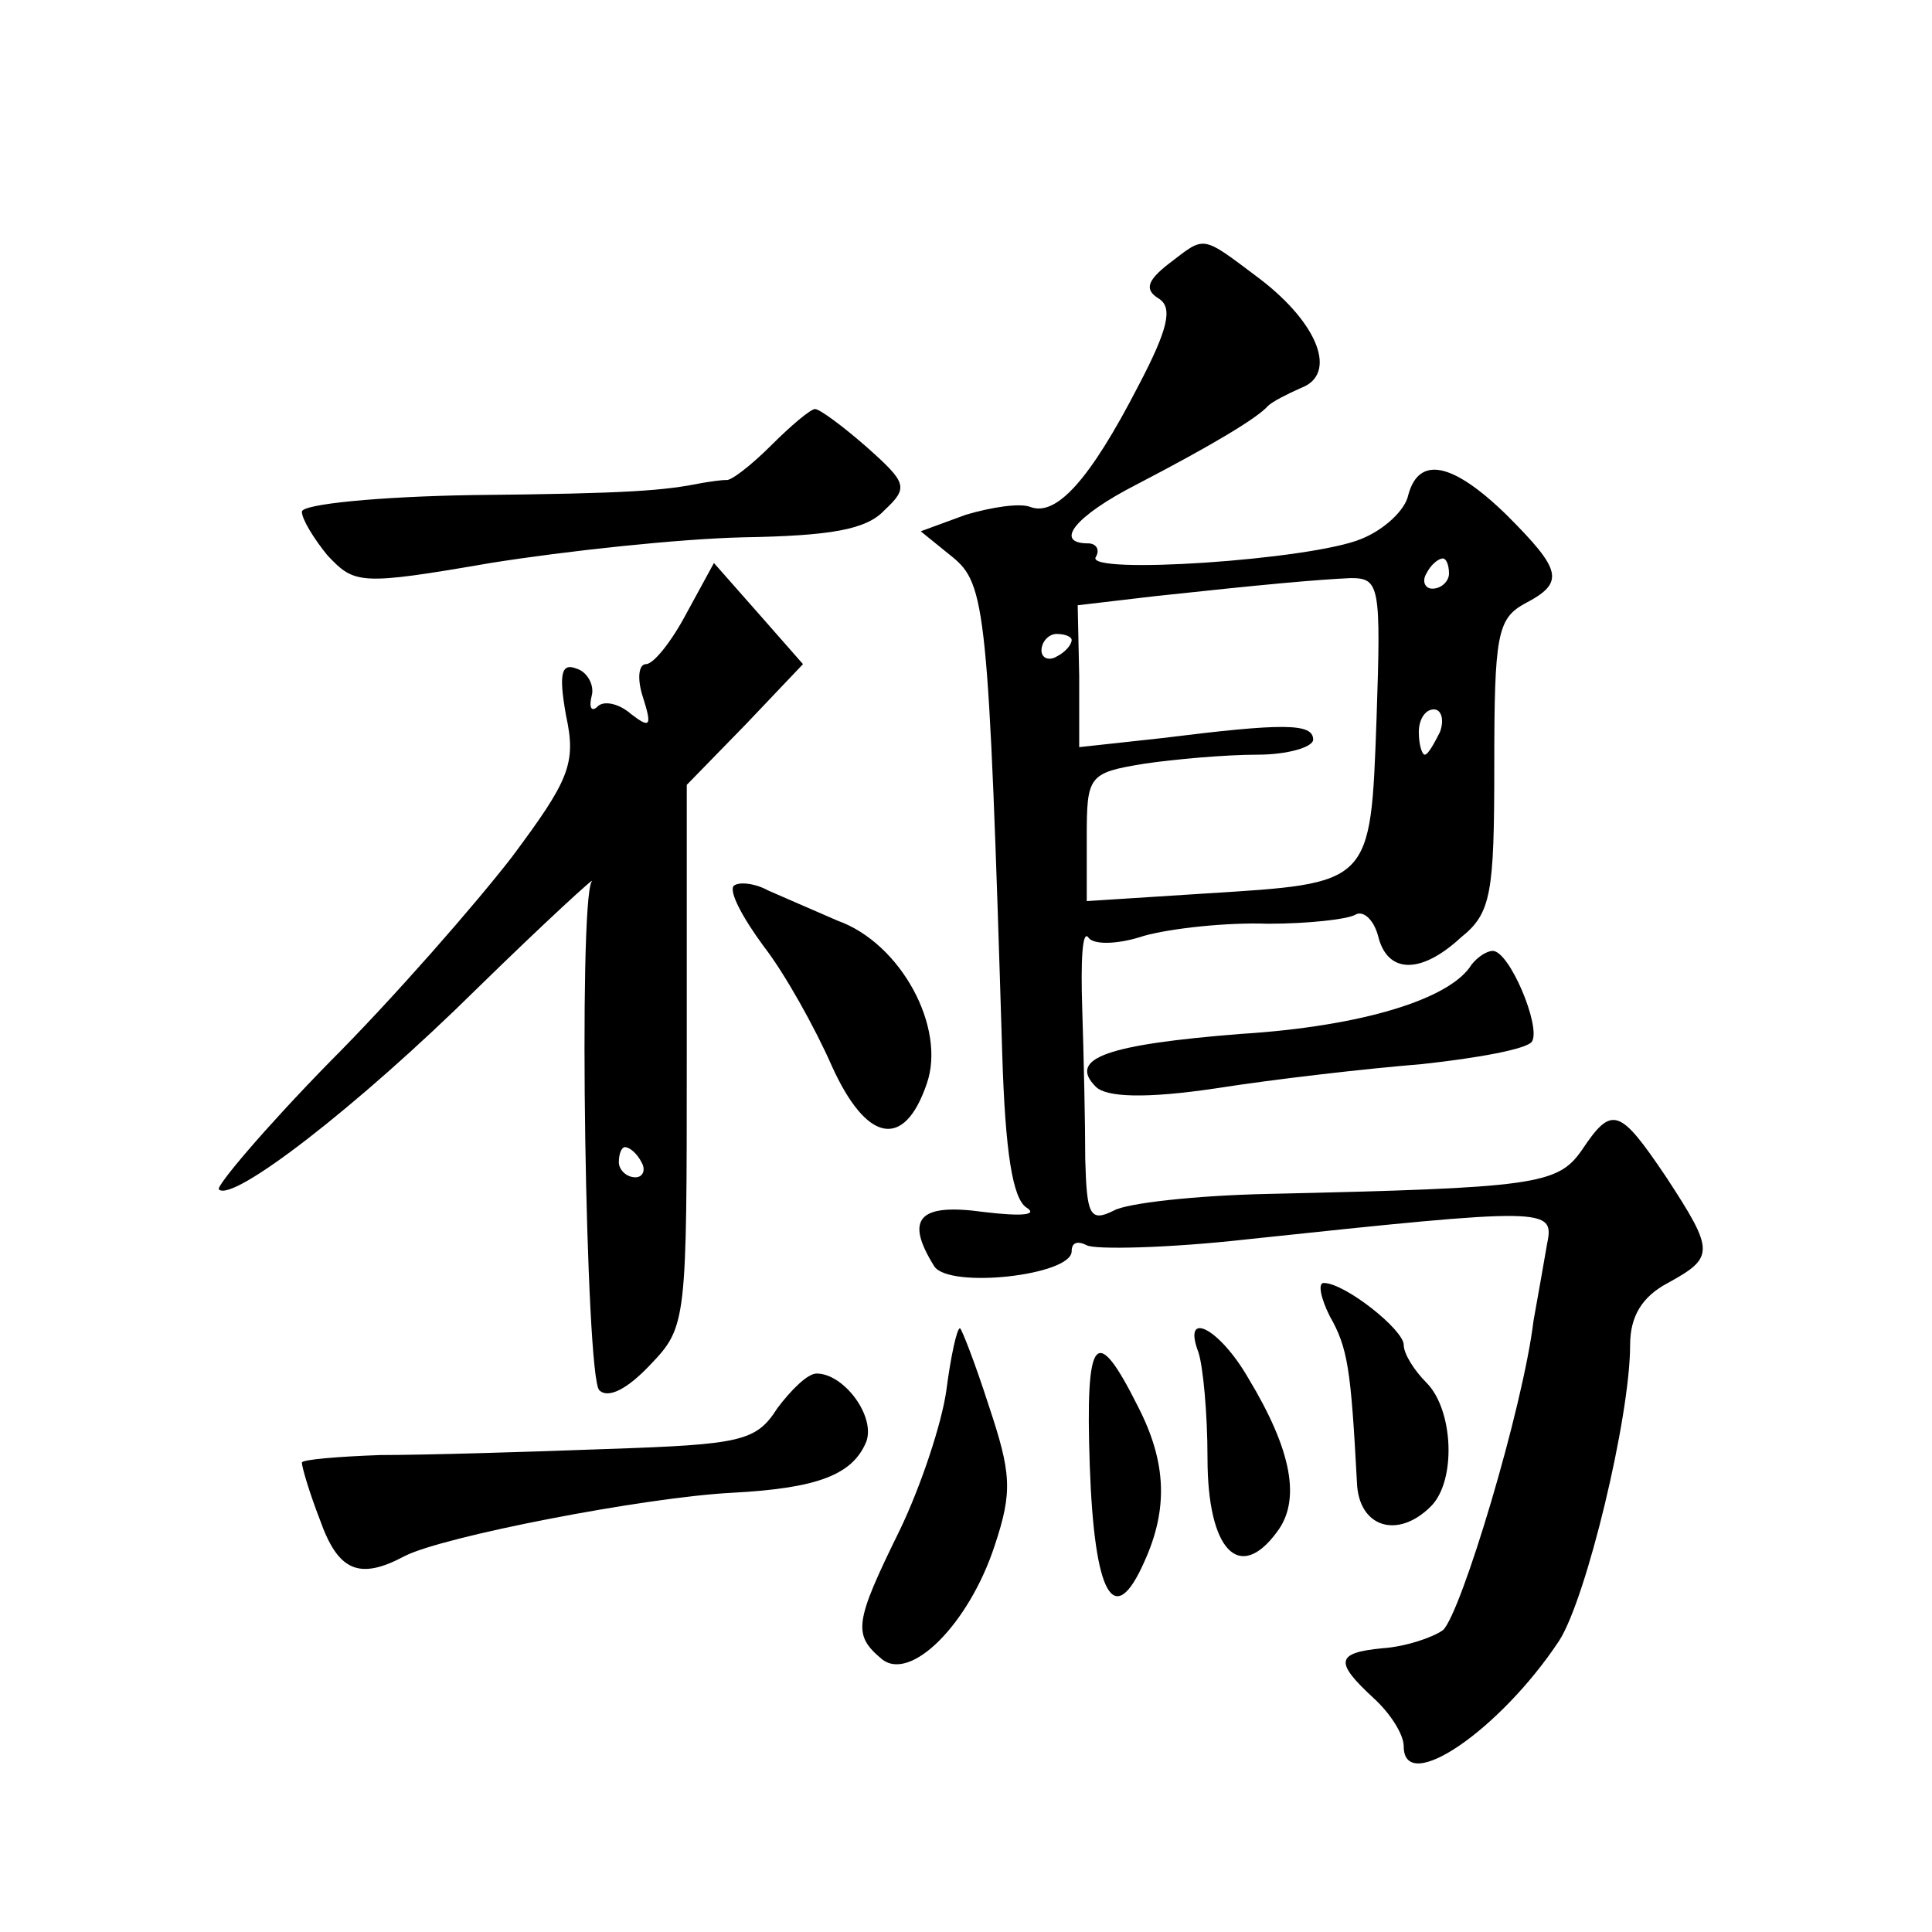 <?xml version="1.0" standalone="no"?>
<!DOCTYPE svg PUBLIC "-//W3C//DTD SVG 20010904//EN"
 "http://www.w3.org/TR/2001/REC-SVG-20010904/DTD/svg10.dtd">
<svg version="1.0" xmlns="http://www.w3.org/2000/svg"
 width="128pt" height="128pt" viewBox="0 0 128 128"
 preserveAspectRatio="xMidYMid meet">
<g transform="translate(0,128) scale(0.1,-0.1)"
fill="#0" stroke="none">
<path d="M774 1105 c-14 -11 -16 -17 -6 -23 9 -6 6 -20 -14 -58 -32 -62 -54 -86
-71 -80 -7 3 -26 0 -43 -5 l-30 -11 21 -17 c22 -18 24 -34 33 -329 2 -66 7 -96
16 -102 8 -5 -3 -6 -28 -3 -43 6 -53 -4 -33 -36 10 -15 91 -6 91 10 0 6 4 7 10
4 5 -3 54 -2 107 4 198 21 203 21 198 -3 -2 -12 -6 -34 -9 -51 -7 -58 -48 -194
-60 -205 -7 -5 -25 -11 -40 -12 -31 -3 -32 -9 -6 -33 11 -10 20 -24 20 -32 0 -33
64 11 103 70 18 28 47 148 47 196 0 19 8 32 25 41 31 17 31 21 -1 70 -31 46 -36
48 -56 18 -16 -23 -31 -25 -208 -29 -47 -1 -93 -6 -102 -11 -16 -8 -18 -3 -19 34
0 24 -1 68 -2 100 -1 31 0 52 4 47 3 -5 19 -5 37 1 18 5 55 9 82 8 27 0 53 3 58
6 5 3 12 -3 15 -14 6 -25 28 -26 55 -1 20 16 22 29 22 114 0 86 2 97 20 107 27
14 25 22 -12 59 -36 35 -58 39 -65 13 -2 -10 -16 -23 -31 -29 -33 -14 -184 -24
-176 -12 3 5 0 9 -5 9 -23 0 -9 18 32 39 50 26 80 44 87 52 3 3 13 8 22 12 24 9
12 42 -27 72 -40 30 -36 29 -61 10z m186 -205 c0 -5 -5 -10 -11 -10 -5 0 -7 5 -4
10 3 6 8 10 11 10 2 0 4 -4 4 -10z m-48 -96 c-4 -111 -3 -109 -114 -116 l-78 -5
0 42 c0 41 1 43 38 49 20 3 54 6 75 6 20 0 37 5 37 10 0 11 -20 11 -100 1 l-55
-6 0 47 -1 47 51 6 c74 8 108 11 130 12 19 0 20 -5 17 -93z m-202 52 c0 -3 -4 -8
-10 -11 -5 -3 -10 -1 -10 4 0 6 5 11 10 11 6 0 10 -2 10 -4z m244 -61 c-4 -8 -8
-15 -10 -15 -2 0 -4 7 -4 15 0 8 4 15 10 15 5 0 7 -7 4 -15z M511 985 c-13 -13
-27 -24 -30 -23 -3 0 -10 -1 -16 -2 -25 -5 -47 -7 -152 -8 -62 -1 -113 -6 -113
-11 0 -5 8 -18 17 -29 18 -19 21 -20 108 -5 50 8 125 16 167 17 58 1 82 5 94 18
16 15 15 18 -12 42 -16 14 -31 25 -34 25 -3 0 -16 -11 -29 -24z M455 874 c-10 -19
-22 -34 -27 -34 -5 0 -6 -10 -2 -22 6 -19 5 -21 -8 -11 -8 7 -18 9 -22 5 -4 -4
-6 -1 -4 7 2 7 -3 16 -10 18 -10 4 -12 -3 -7 -31 7 -32 2 -43 -36 -94 -24 -31 -78
-93 -121 -136 -43 -44 -75 -82 -73 -84 9 -9 92 55 171 133 45 44 80 76 76 71 -9
-15 -4 -328 5 -337 6 -6 19 1 34 17 24 25 24 29 24 205 l0 179 39 40 38 40 -29
33 -30 34 -18 -33z m-30 -364 c3 -5 1 -10 -4 -10 -6 0 -11 5 -11 10 0 6 2 10 4
10 3 0 8 -4 11 -10z M486 693 c-3 -4 6 -21 20 -40 14 -18 34 -54 45 -79 23 -51
48 -56 63 -12 13 37 -17 93 -59 108 -16 7 -37 16 -46 20 -9 5 -20 6 -23 3z M975
641 c-14 -23 -73 -41 -153 -46 -88 -7 -115 -16 -96 -35 7 -7 33 -8 80 -1 38 6 99
13 136 16 37 4 70 10 73 15 6 10 -15 60 -26 60 -4 0 -10 -4 -14 -9z M881 408 c12
-21 14 -35 18 -110 1 -30 27 -38 49 -16 17 17 15 64 -3 82 -8 8 -15 19 -15 25 0
10 -39 41 -53 41 -4 0 -2 -10 4 -22z M627 359 c-3 -22 -17 -64 -31 -93 -30 -61
-31 -69 -12 -85 19 -16 58 23 75 75 12 36 11 48 -4 93 -9 28 -18 51 -19 51 -2 0
-6 -18 -9 -41z M794 384 c3 -9 6 -40 6 -70 0 -61 21 -83 46 -49 16 21 10 54 -19
102 -19 33 -44 46 -33 17z M722 309 c3 -86 16 -109 36 -64 16 35 15 66 -4 103 -28
56 -35 48 -32 -39z M515 347 c-14 -22 -24 -24 -113 -27 -53 -2 -121 -4 -150 -4
-28 -1 -52 -3 -52 -5 0 -3 5 -20 12 -38 12 -34 26 -40 56 -24 25 13 159 39 217
42 57 3 80 12 89 34 6 17 -15 45 -33 45 -6 0 -17 -11 -26 -23z"/>
</g>
</svg>
